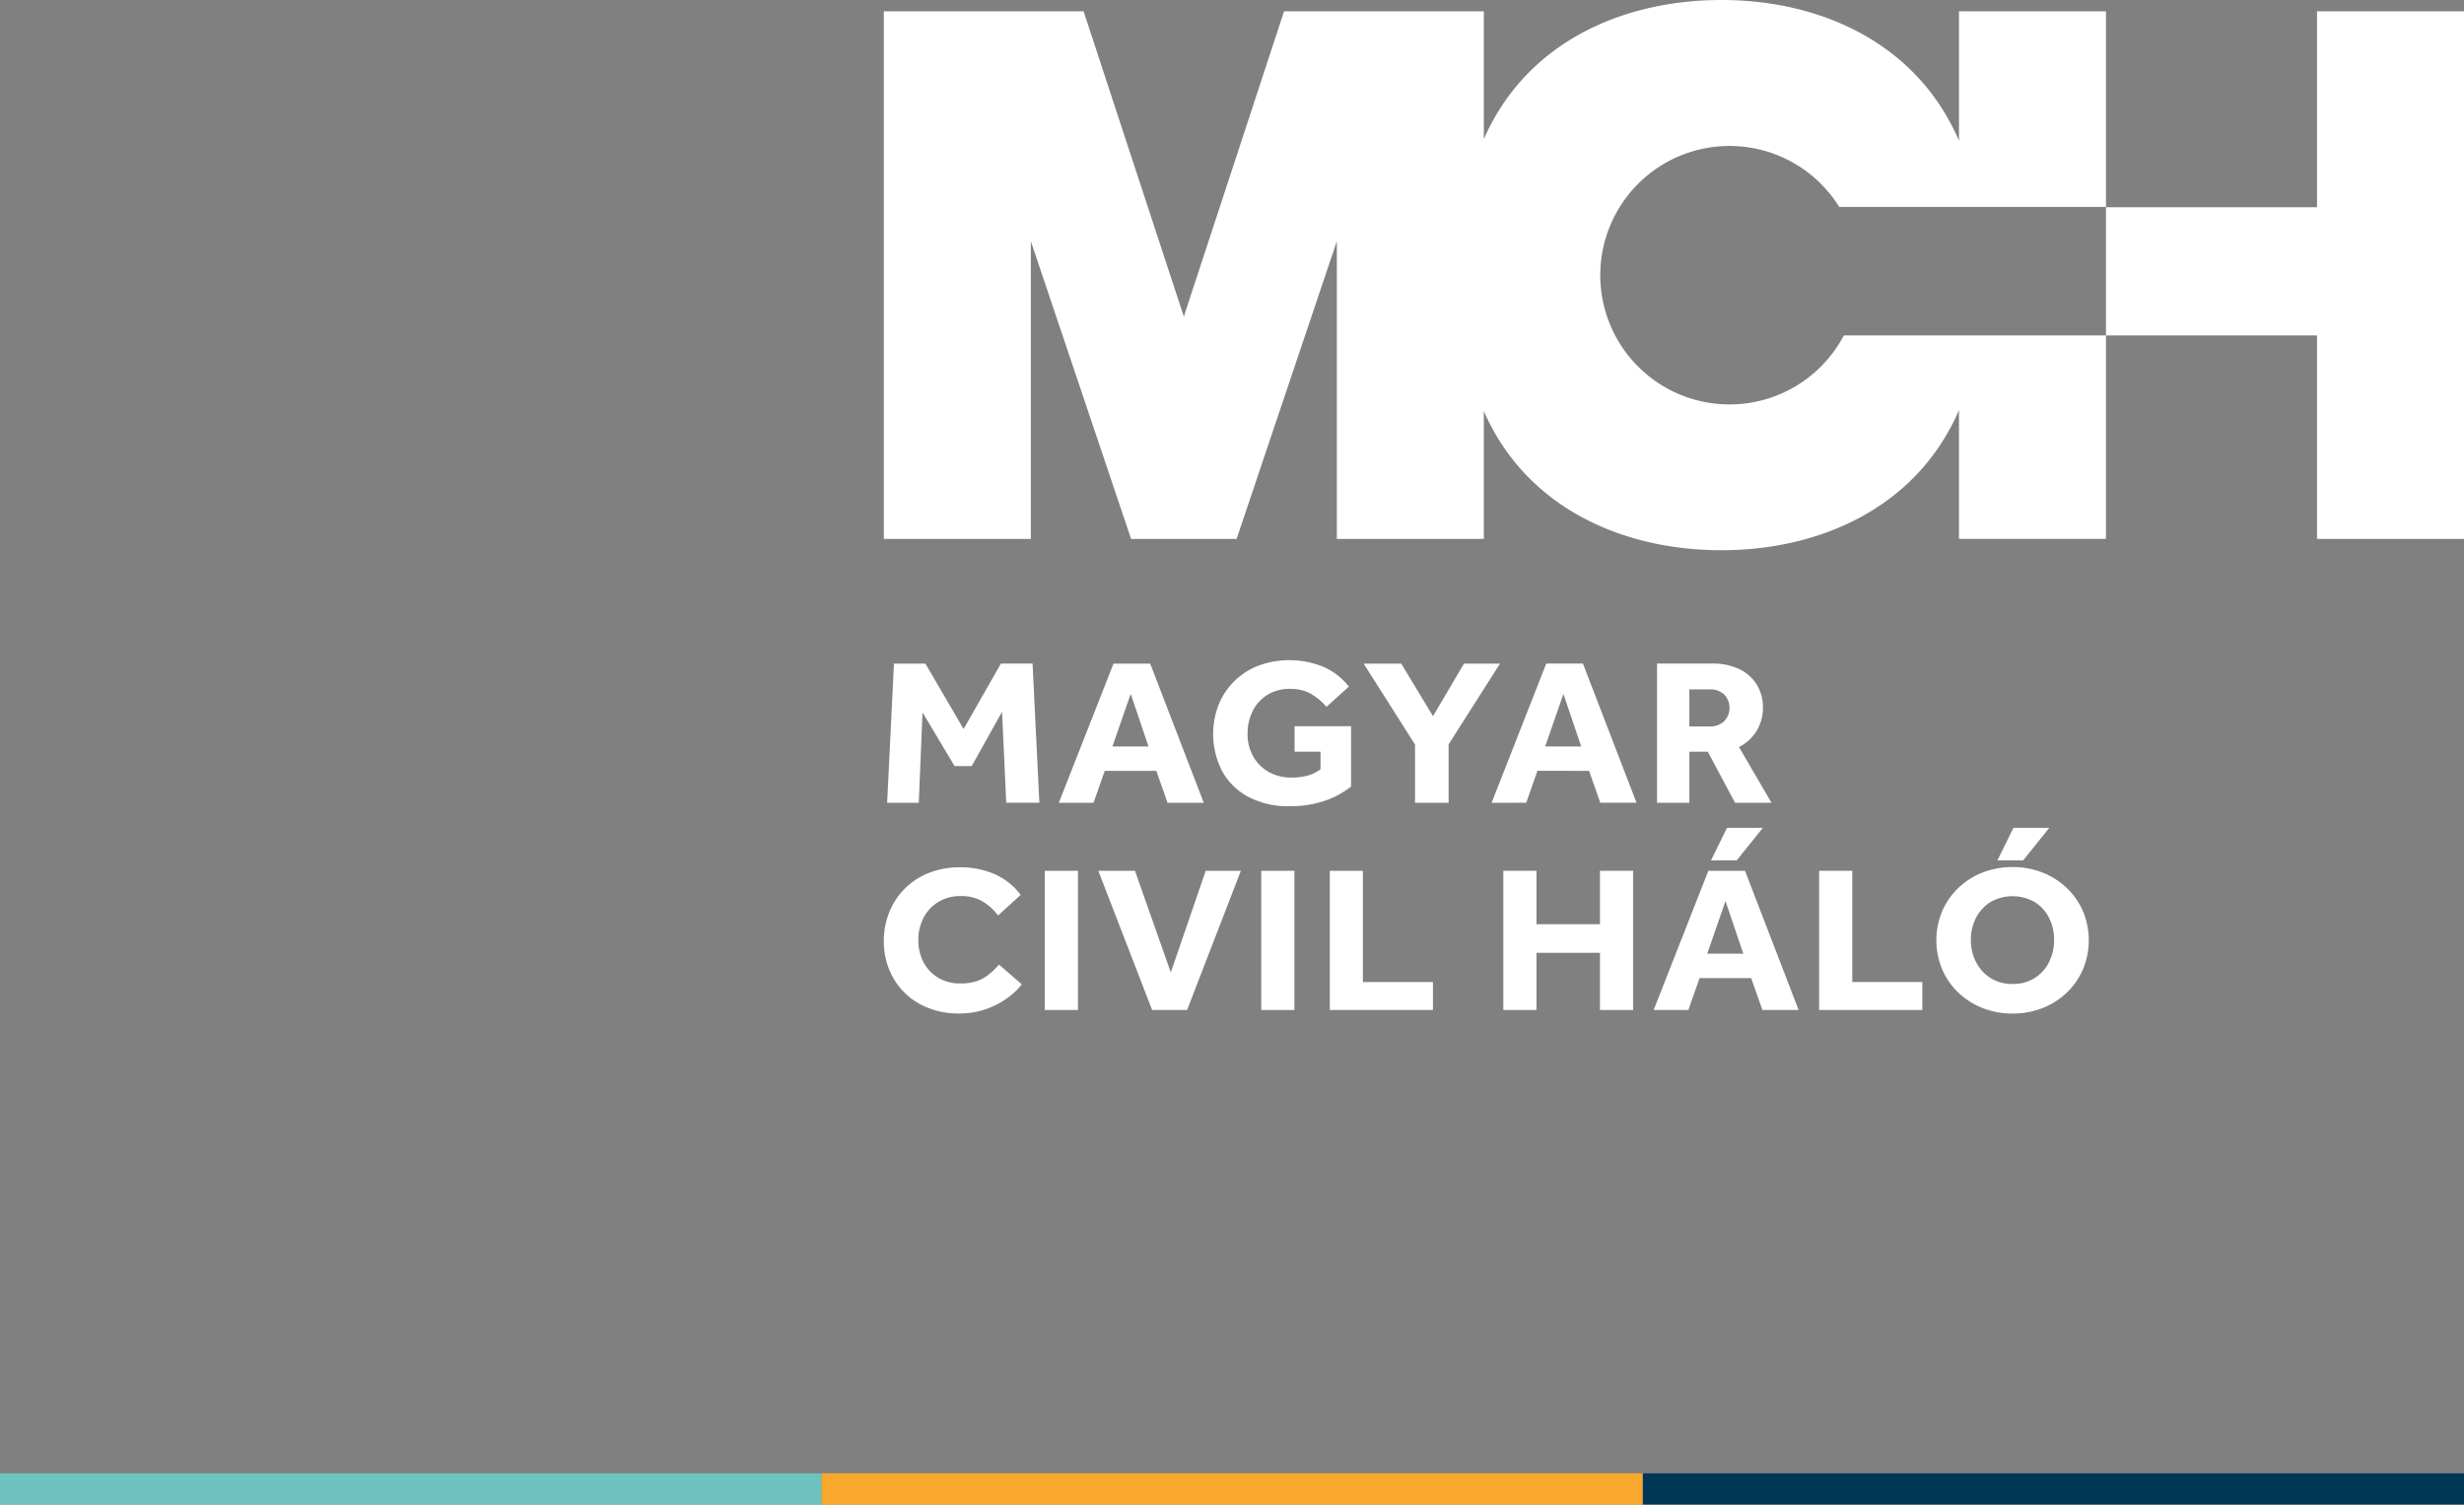 <svg xmlns="http://www.w3.org/2000/svg" xmlns:xlink="http://www.w3.org/1999/xlink" width="139.391" height="85.116" viewBox="0 0 139.391 85.116"><rect x="0" y="0" width="139.391" height="85.116" fill="#808080" stroke="none"/><defs><style>      .cls-1 {        fill: none;      }      .cls-2 {        fill: #fff;      }      .cls-3 {        clip-path: url(#clip-path);      }      .cls-4 {        fill: #013757;      }      .cls-5 {        fill: #f7a82d;      }      .cls-6 {        fill: #6ec3c1;      }    </style><clipPath id="clip-path"><rect id="Rectangle_3" data-name="Rectangle 3" class="cls-1" width="89.391" height="57.338"></rect></clipPath></defs><g id="Group_134" data-name="Group 134" transform="translate(804 402)"><g id="Group_120" data-name="Group 120" transform="translate(-804 -452)"><g id="Group_1" data-name="Group 1" transform="translate(50 50)"><path id="Path_1" data-name="Path 1" class="cls-2" d="M2.563,524.577l.385-7.874H4.725l2.162,3.7L9,516.7h1.789l.385,7.874H9.3l-.236-5.147L7.347,522.5H6.378l-1.814-3.034-.212,5.112Z" transform="translate(-2.376 -479.162)"></path><path id="Path_2" data-name="Path 2" class="cls-2" d="M136.225,524.577l3.094-7.874h2.075l3.032,7.874h-2.05l-.634-1.806h-2.92l-.633,1.806Zm3.032-3.187H141.3l-1.007-2.975Z" transform="translate(-126.327 -479.161)"></path><g id="Group_2" data-name="Group 2"><g id="Group_1-2" data-name="Group 1" class="cls-3"><path id="Path_3" data-name="Path 3" class="cls-2" d="M260.987,519.122v-1.44h3.194v3.412a4.921,4.921,0,0,1-1.51.814,6.083,6.083,0,0,1-1.97.3,4.813,4.813,0,0,1-2.324-.526,3.642,3.642,0,0,1-1.485-1.452,4.586,4.586,0,0,1-.2-3.772,3.954,3.954,0,0,1,2.243-2.2,5.081,5.081,0,0,1,3.722.083,3.7,3.7,0,0,1,1.4,1.1l-1.268,1.145a3.417,3.417,0,0,0-.87-.732,2.3,2.3,0,0,0-1.18-.283,2.379,2.379,0,0,0-1.3.342,2.258,2.258,0,0,0-.826.915,2.8,2.8,0,0,0-.286,1.269,2.553,2.553,0,0,0,.329,1.316,2.3,2.3,0,0,0,.889.868,2.59,2.59,0,0,0,1.268.307,3.431,3.431,0,0,0,.907-.112,2.1,2.1,0,0,0,.733-.36v-.992Z" transform="translate(-237.75 -476.599)"></path><path id="Path_4" data-name="Path 4" class="cls-2" d="M376.474,524.577v-3.294l-2.908-4.58h2.125l1.8,2.975,1.752-2.975h2.038l-2.908,4.569v3.305Z" transform="translate(-346.424 -479.162)"></path><path id="Path_5" data-name="Path 5" class="cls-2" d="M473.208,524.577,476.3,516.7h2.075l3.032,7.874h-2.05l-.634-1.806H475.8l-.633,1.806Zm3.032-3.187h2.038l-1.007-2.975Z" transform="translate(-438.827 -479.161)"></path><path id="Path_6" data-name="Path 6" class="cls-2" d="M602.046,524.578V516.7h3.082a3.475,3.475,0,0,1,1.615.336,2.32,2.32,0,0,1,.969.9,2.427,2.427,0,0,1,.323,1.234,2.5,2.5,0,0,1-.354,1.334,2.533,2.533,0,0,1-1,.921l1.839,3.152h-2.063l-1.541-2.892h-1.044v2.892Zm1.826-4.321h1.156a1.115,1.115,0,0,0,.82-.3,1.1,1.1,0,0,0-.006-1.511,1.148,1.148,0,0,0-.814-.283h-1.156Z" transform="translate(-558.304 -479.162)"></path><path id="Path_7" data-name="Path 7" class="cls-2" d="M6.524,680.777l1.28,1.11a4.034,4.034,0,0,1-.888.826,4.7,4.7,0,0,1-1.212.6,4.521,4.521,0,0,1-1.441.224,4.517,4.517,0,0,1-2.218-.531,3.864,3.864,0,0,1-1.5-1.458A4.124,4.124,0,0,1,0,679.431,4.281,4.281,0,0,1,.311,677.8a3.951,3.951,0,0,1,2.23-2.213,4.62,4.62,0,0,1,1.746-.319,4.76,4.76,0,0,1,2.013.4,3.749,3.749,0,0,1,1.441,1.157l-1.28,1.169a3.027,3.027,0,0,0-.882-.8,2.351,2.351,0,0,0-1.218-.3,2.385,2.385,0,0,0-1.286.336,2.269,2.269,0,0,0-.832.9,2.689,2.689,0,0,0-.292,1.251,2.643,2.643,0,0,0,.292,1.251,2.219,2.219,0,0,0,.826.879,2.368,2.368,0,0,0,1.255.325,2.782,2.782,0,0,0,.994-.153,2.275,2.275,0,0,0,.678-.4,6.34,6.34,0,0,0,.528-.514" transform="translate(0 -626.202)"></path><rect id="Rectangle_1" data-name="Rectangle 1" class="cls-2" width="1.876" height="7.874" transform="translate(9.103 49.263)"></rect><path id="Path_8" data-name="Path 8" class="cls-2" d="M170.021,685.9l-3.045-7.874h2.075l2.026,5.749,1.976-5.749h1.988L172,685.9Z" transform="translate(-154.844 -628.764)"></path><rect id="Rectangle_2" data-name="Rectangle 2" class="cls-2" width="1.876" height="7.874" transform="translate(21.35 49.263)"></rect><path id="Path_9" data-name="Path 9" class="cls-2" d="M347.228,685.9v-7.874H349.1v6.292h3.964V685.9Z" transform="translate(-322 -628.764)"></path><path id="Path_10" data-name="Path 10" class="cls-2" d="M482.341,685.9v-7.874h1.876v3.022h3.591v-3.022h1.877V685.9h-1.877v-3.235h-3.591V685.9Z" transform="translate(-447.296 -628.764)"></path><path id="Path_11" data-name="Path 11" class="cls-2" d="M599.378,654.862l3.094-7.874h2.075l3.032,7.874h-2.05l-.634-1.806h-2.92l-.633,1.806Zm3.032-3.187h2.038l-1.006-2.975Zm.211-5.277.907-1.842h2.026l-1.479,1.842Z" transform="translate(-555.829 -597.725)"></path><path id="Path_12" data-name="Path 12" class="cls-2" d="M728.215,685.9v-7.874h1.876v6.292h3.964V685.9Z" transform="translate(-675.306 -628.764)"></path><path id="Path_13" data-name="Path 13" class="cls-2" d="M823.788,655.063a4.551,4.551,0,0,1-1.7-.313,4.22,4.22,0,0,1-1.373-.879,3.988,3.988,0,0,1-.913-1.322,4.283,4.283,0,0,1,0-3.264,4.049,4.049,0,0,1,.907-1.316,4.139,4.139,0,0,1,1.373-.879,4.6,4.6,0,0,1,1.709-.313,4.547,4.547,0,0,1,1.7.313,4.223,4.223,0,0,1,1.373.879,4.015,4.015,0,0,1,.913,1.316,4.284,4.284,0,0,1,0,3.264,4,4,0,0,1-.913,1.322,4.222,4.222,0,0,1-1.373.879,4.551,4.551,0,0,1-1.7.313m0-1.676a2.209,2.209,0,0,0,2.069-1.251,2.765,2.765,0,0,0,.279-1.24,2.727,2.727,0,0,0-.279-1.234,2.221,2.221,0,0,0-.808-.9,2.533,2.533,0,0,0-2.523,0,2.264,2.264,0,0,0-.814.9,2.674,2.674,0,0,0-.286,1.234,2.712,2.712,0,0,0,.286,1.24,2.3,2.3,0,0,0,.814.909,2.269,2.269,0,0,0,1.261.342m-.857-6.989.907-1.842h2.026l-1.479,1.842Z" transform="translate(-759.936 -597.725)"></path><path id="Path_14" data-name="Path 14" class="cls-2" d="M963.506,8.791V19.878H951.567v7.249h11.939V38.639h8.315V8.791Z" transform="translate(-882.43 -8.153)"></path><path id="Path_15" data-name="Path 15" class="cls-2" d="M54.309,18.974a7.311,7.311,0,1,1-.262-7.269H69.137V.639H60.822V7.962C58.443,2.427,52.985,0,47.382,0,41.8,0,36.338,2.388,33.94,7.875V.639h-11.3L16.97,17.908,11.3.639H0V30.486H8.315V13.644l5.671,16.842h5.969l5.671-16.842V30.486H33.94V23.251c2.4,5.487,7.859,7.875,13.441,7.875S58.437,28.718,60.822,23.2v7.284h8.315V18.974Z" transform="translate(0 0)"></path></g></g></g><g id="Group_2-2" data-name="Group 2" transform="translate(0 133.35)"><rect id="Rectangle_5" data-name="Rectangle 5" class="cls-4" width="46.464" height="1.766" transform="translate(92.927 0)"></rect><rect id="Rectangle_6" data-name="Rectangle 6" class="cls-5" width="46.464" height="1.766" transform="translate(46.463 0)"></rect><rect id="Rectangle_7" data-name="Rectangle 7" class="cls-6" width="46.464" height="1.766" transform="translate(0 0)"></rect></g></g></g></svg>